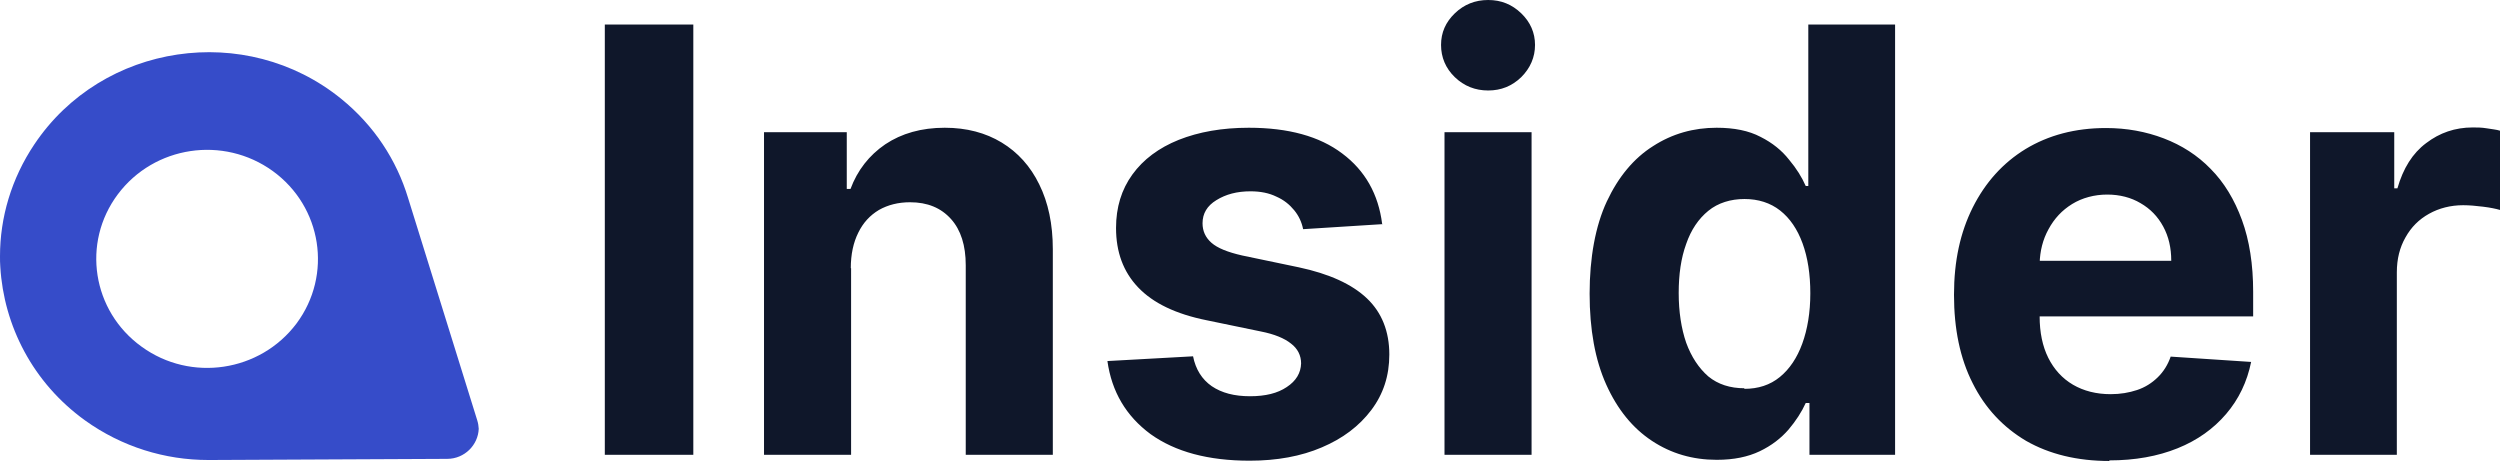<svg width="202" height="38" viewBox="0 0 202 38" fill="none" xmlns="http://www.w3.org/2000/svg">
<path fill-rule="evenodd" clip-rule="evenodd" d="M38.564 33.971L32.973 15.999C32.047 12.939 30.23 10.142 27.569 7.984C19.868 1.738 8.264 3.462 2.778 11.66C0.915 14.435 0 17.586 0 20.703C0 20.989 0 21.274 0.024 21.559C0.305 26.309 2.65 30.922 6.858 33.959C9.858 36.117 13.351 37.168 16.821 37.168H17.032L36.126 37.076C37.544 37.076 38.635 35.946 38.681 34.644C38.67 34.428 38.635 34.199 38.564 33.971ZM11.441 28.011C7.444 25.133 6.588 19.618 9.518 15.702C12.46 11.774 18.052 10.941 22.037 13.818C26.022 16.707 26.878 22.21 23.959 26.138C21.017 30.054 15.414 30.899 11.441 28.011Z" fill="#364CC9"/>
<path d="M56.02 1.983V36.746H48.869V1.983H56.02ZM68.768 21.67V36.746H61.732V10.68H68.419V15.267H68.721C69.278 13.762 70.23 12.543 71.531 11.659C72.854 10.775 74.456 10.322 76.337 10.322C78.102 10.322 79.634 10.728 80.935 11.516C82.235 12.305 83.257 13.428 83.976 14.909C84.696 16.366 85.068 18.11 85.068 20.141V36.746H78.032V21.431C78.032 19.831 77.637 18.588 76.848 17.704C76.035 16.796 74.944 16.342 73.528 16.342C72.576 16.342 71.74 16.557 71.02 16.964C70.3 17.394 69.743 17.991 69.348 18.803C68.953 19.592 68.744 20.547 68.744 21.67H68.768ZM111.723 18.11L105.292 18.517C105.176 17.943 104.943 17.441 104.572 16.988C104.2 16.534 103.736 16.151 103.132 15.888C102.552 15.602 101.855 15.458 101.042 15.458C99.951 15.458 99.046 15.697 98.279 16.175C97.536 16.629 97.165 17.25 97.165 18.039C97.165 18.66 97.397 19.186 97.885 19.616C98.372 20.046 99.208 20.38 100.369 20.643L104.943 21.599C107.405 22.124 109.239 22.961 110.446 24.107C111.654 25.254 112.257 26.783 112.257 28.647C112.257 30.367 111.77 31.849 110.795 33.139C109.819 34.429 108.496 35.432 106.801 36.149C105.129 36.866 103.179 37.224 100.973 37.224C97.629 37.224 94.959 36.508 92.962 35.074C90.989 33.617 89.828 31.657 89.479 29.173L96.399 28.79C96.608 29.842 97.118 30.654 97.908 31.203C98.721 31.753 99.742 32.016 100.996 32.016C102.25 32.016 103.225 31.777 103.968 31.275C104.734 30.773 105.106 30.128 105.129 29.364C105.129 28.719 104.85 28.169 104.316 27.763C103.782 27.333 102.97 26.998 101.878 26.783L97.49 25.875C95.005 25.374 93.171 24.49 91.964 23.223C90.756 21.957 90.176 20.356 90.176 18.421C90.176 16.748 90.617 15.315 91.499 14.097C92.382 12.878 93.635 11.946 95.238 11.301C96.863 10.656 98.744 10.322 100.903 10.322C104.107 10.322 106.615 11.014 108.449 12.4C110.307 13.786 111.375 15.697 111.677 18.087L111.723 18.11ZM116.716 36.746V10.68H123.751V36.746H116.716ZM120.245 7.311C119.2 7.311 118.294 6.953 117.551 6.236C116.808 5.519 116.437 4.635 116.437 3.632C116.437 2.628 116.808 1.792 117.551 1.075C118.294 0.358 119.2 0 120.245 0C121.29 0 122.172 0.358 122.915 1.075C123.658 1.792 124.03 2.652 124.03 3.632C124.03 4.611 123.658 5.495 122.915 6.236C122.172 6.953 121.29 7.311 120.245 7.311ZM138.704 37.153C136.777 37.153 135.036 36.651 133.48 35.623C131.924 34.596 130.694 33.091 129.788 31.084C128.882 29.077 128.441 26.616 128.441 23.725C128.441 20.834 128.906 18.254 129.834 16.271C130.763 14.288 132.017 12.782 133.573 11.803C135.128 10.799 136.847 10.322 138.704 10.322C140.121 10.322 141.305 10.56 142.257 11.062C143.209 11.54 143.975 12.161 144.556 12.902C145.159 13.619 145.6 14.335 145.902 15.028H146.111V1.983H153.123V36.746H146.204V32.565H145.902C145.577 33.282 145.113 33.999 144.509 34.716C143.905 35.408 143.139 36.006 142.187 36.46C141.235 36.914 140.097 37.153 138.727 37.153H138.704ZM140.933 31.419C142.071 31.419 143.023 31.108 143.812 30.463C144.602 29.818 145.206 28.91 145.624 27.763C146.042 26.616 146.274 25.254 146.274 23.701C146.274 22.148 146.065 20.81 145.647 19.663C145.229 18.517 144.625 17.633 143.836 17.011C143.046 16.39 142.071 16.08 140.957 16.08C139.842 16.08 138.82 16.39 138.031 17.035C137.241 17.68 136.638 18.564 136.243 19.711C135.825 20.858 135.639 22.172 135.639 23.677C135.639 25.183 135.848 26.544 136.243 27.691C136.661 28.838 137.265 29.746 138.031 30.415C138.82 31.06 139.796 31.371 140.957 31.371L140.933 31.419ZM170.445 37.248C167.845 37.248 165.592 36.699 163.711 35.623C161.854 34.525 160.391 32.971 159.393 30.965C158.371 28.957 157.883 26.568 157.883 23.821C157.883 21.073 158.394 18.779 159.393 16.772C160.414 14.742 161.831 13.165 163.665 12.042C165.523 10.919 167.682 10.345 170.166 10.345C171.838 10.345 173.394 10.632 174.834 11.182C176.273 11.731 177.55 12.543 178.618 13.643C179.71 14.742 180.545 16.127 181.149 17.776C181.753 19.424 182.055 21.36 182.055 23.582V25.565H160.67V21.073H175.437C175.437 20.022 175.228 19.114 174.787 18.302C174.346 17.489 173.742 16.868 172.953 16.414C172.187 15.96 171.281 15.721 170.259 15.721C169.238 15.721 168.239 15.984 167.427 16.486C166.614 16.988 165.987 17.657 165.523 18.517C165.058 19.353 164.826 20.285 164.803 21.312V25.565C164.803 26.855 165.035 27.978 165.499 28.91C165.964 29.842 166.637 30.582 167.496 31.084C168.355 31.586 169.377 31.849 170.538 31.849C171.327 31.849 172.024 31.729 172.674 31.514C173.324 31.299 173.882 30.941 174.346 30.487C174.81 30.033 175.159 29.483 175.391 28.814L181.892 29.244C181.567 30.845 180.894 32.255 179.872 33.449C178.85 34.644 177.55 35.576 175.948 36.221C174.346 36.866 172.512 37.2 170.422 37.2L170.445 37.248ZM186.652 36.746V10.68H193.455V15.219H193.711C194.175 13.595 194.941 12.376 196.033 11.564C197.124 10.728 198.378 10.298 199.794 10.298C200.143 10.298 200.514 10.298 200.932 10.369C201.35 10.441 201.698 10.465 202 10.56V16.964C201.675 16.868 201.211 16.772 200.63 16.701C200.05 16.629 199.516 16.581 199.028 16.581C198.006 16.581 197.078 16.82 196.265 17.274C195.452 17.728 194.825 18.349 194.361 19.186C193.897 19.998 193.664 20.93 193.664 22.005V36.746H186.629H186.652Z" fill="#0F172A"/>
</svg>
